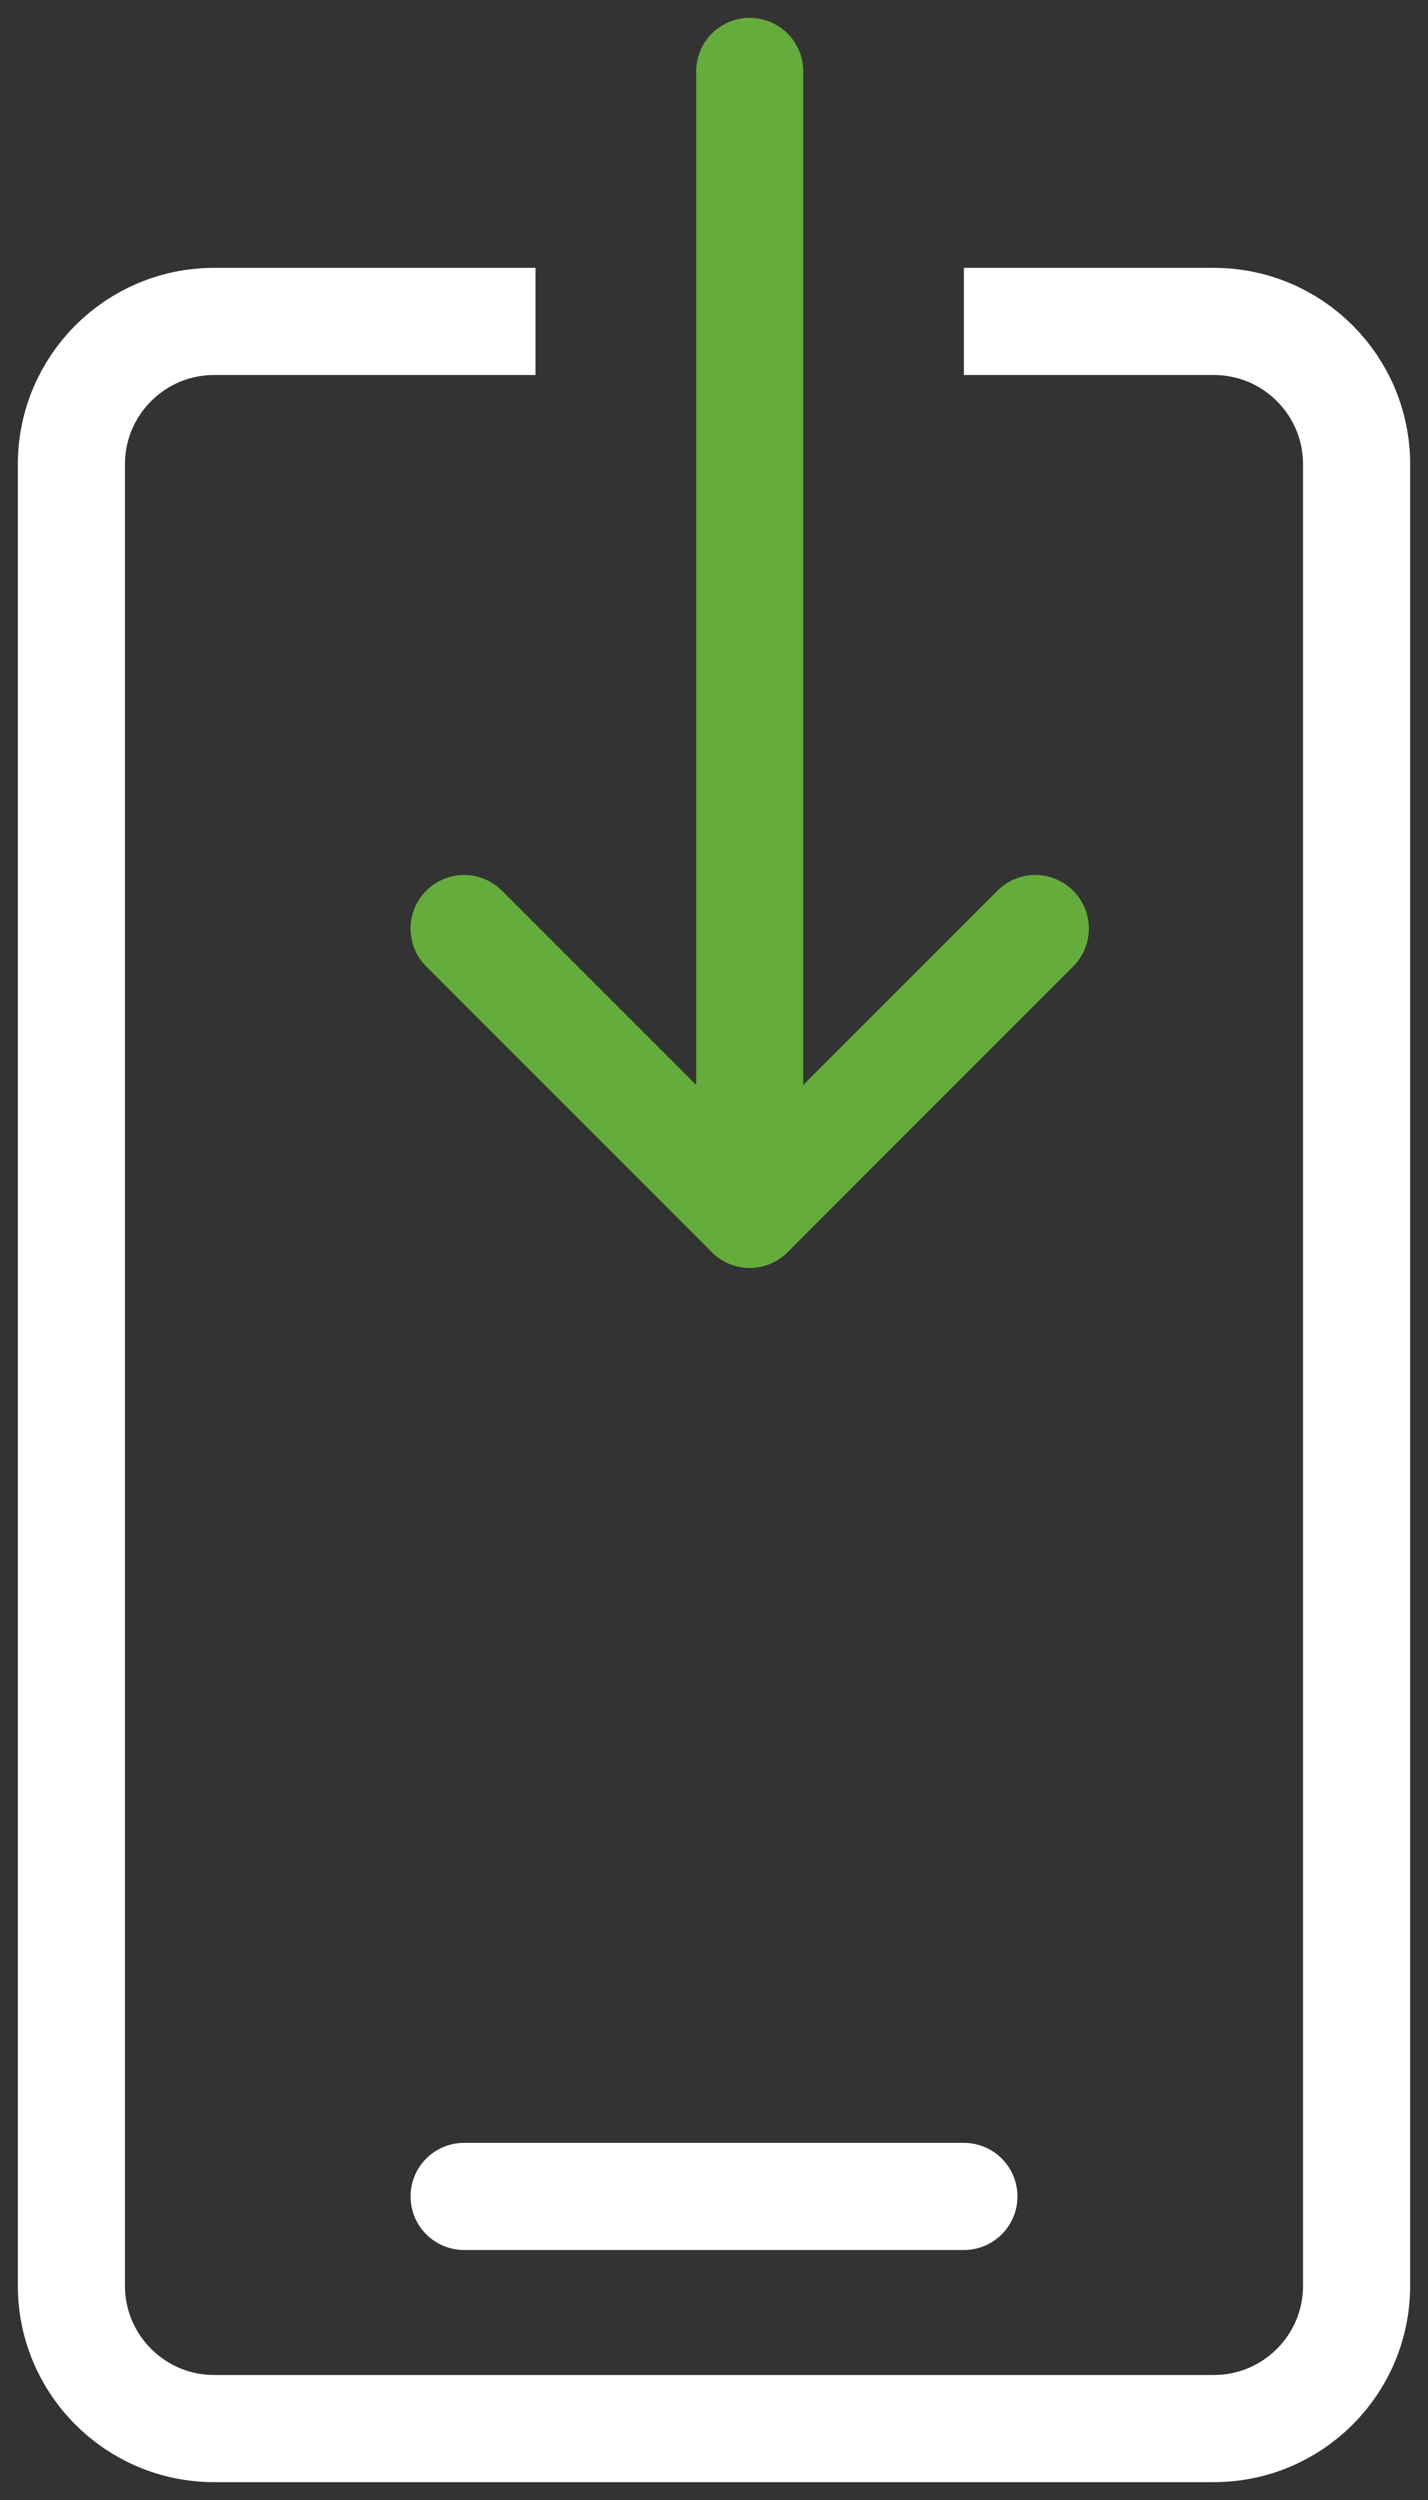 <?xml version="1.0" encoding="UTF-8"?>
<svg width="40px" height="70px" viewBox="0 0 40 70" version="1.1" xmlns="http://www.w3.org/2000/svg" xmlns:xlink="http://www.w3.org/1999/xlink">
    <rect x="0" y="0" width="40" height="70" fill="#333333" stroke="none"/>
    <title>2071A608-4460-41D6-9142-03DDBBF2C100</title>
    <g id="desktop" stroke="none" stroke-width="1" fill="none" fill-rule="evenodd" stroke-linejoin="round">
        <g id="landing" transform="translate(-249, -6912)" stroke-width="3">
            <g id="Group-13" transform="translate(0, 3061)">
                <g id="Group-40" transform="translate(90, 3663)">
                    <g id="Group-66" transform="translate(49, 190)">
                        <g id="Group-4" transform="translate(112, 0)">
                            <path d="M13,7 L4,7 C1.791,7 -2.705415e-16,8.791 0,11 L0,62 C2.705415e-16,64.209 1.791,66 4,66 L32,66 C34.209,66 36,64.209 36,62 L36,11 C36,8.791 34.209,7 32,7 L25,7 L25,7" id="Path-3" stroke="#FFFFFF"></path>
                            <g id="Group-10" transform="translate(11, 0)" stroke="#64AD3C" stroke-linecap="round">
                                <line x1="8" y1="0" x2="8" y2="32" id="Path-4"></line>
                                <polyline id="Path-5" points="0 24 8 32 16 24"></polyline>
                            </g>
                            <line x1="11" y1="59.5" x2="25" y2="59.5" id="Path-9" stroke="#FFFFFF" stroke-linecap="round"></line>
                        </g>
                    </g>
                </g>
            </g>
        </g>
    </g>
</svg>
